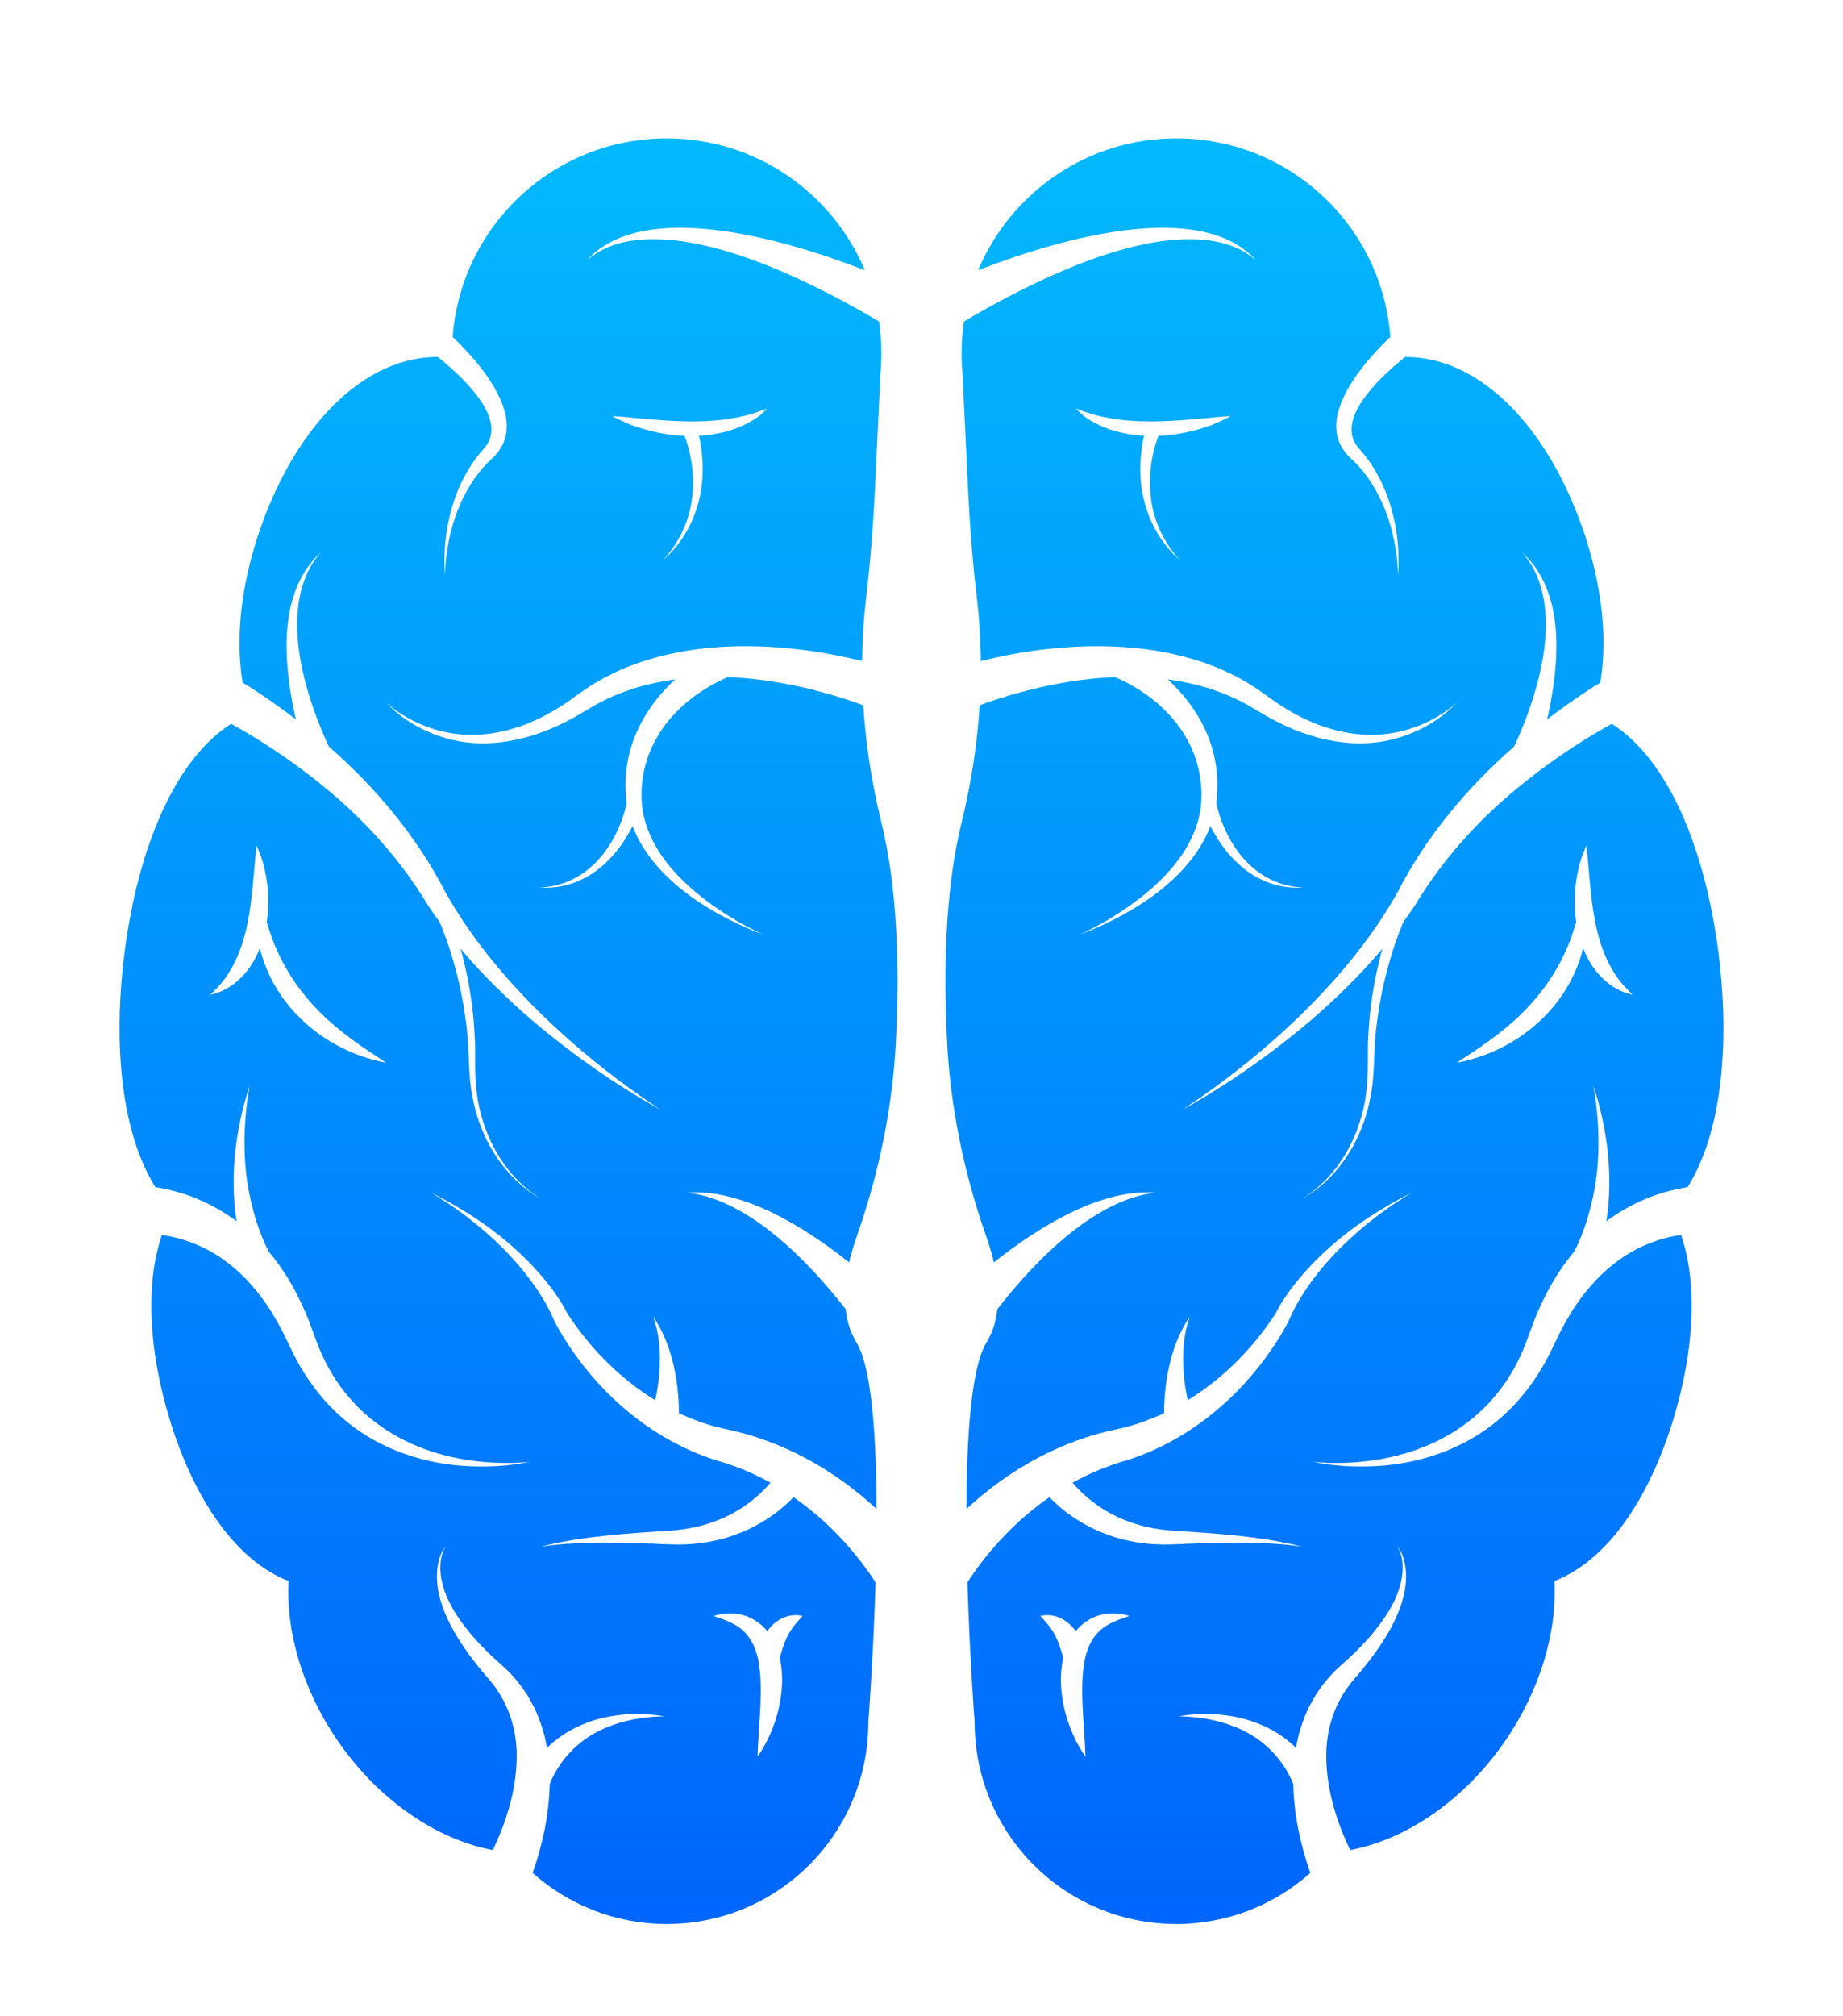 <svg width="320" height="350" viewBox="0 0 320 350" fill="none" xmlns="http://www.w3.org/2000/svg">
<g clip-path="url(#clip0_2307_9925)">
<g filter="url(#filter0_d_2307_9925)">
<path fill-rule="evenodd" clip-rule="evenodd" d="M291.889 210.369C294.823 218.97 294.129 230.618 290.545 242.356C286.244 256.468 278.919 266.951 269.892 270.446C270.362 279.249 267.495 289.284 261.268 298.311C254.077 308.682 244.042 315.335 234.433 317.15C232.058 312.222 230.401 306.778 230.289 301.447C230.132 296.34 231.722 291.345 235.149 287.447C239.764 282.116 245.924 273.738 243.639 266.324C243.415 265.652 243.101 265.002 242.653 264.465C243.37 265.652 243.572 267.063 243.549 268.43C243.37 272.551 241.063 276.18 238.532 279.316C236.785 281.399 234.858 283.326 232.797 285.118C230.557 287.089 228.653 289.553 227.287 292.331C226.189 294.548 225.45 296.922 225.025 299.387C219.649 294.19 211.831 292.711 204.618 293.921C209.412 294.01 214.362 295.086 218.282 297.819C221.082 299.79 223.3 302.545 224.554 305.703C224.644 310.9 225.786 316.231 227.511 321.115C221.329 326.625 213.175 329.985 204.237 329.985C184.906 329.985 169.226 314.305 169.226 294.974C169.226 294.974 168.375 283.886 167.972 270.692L168.106 270.49C168.196 270.356 168.285 270.214 168.375 270.065C172.049 264.577 176.753 259.671 182.218 255.886C185.533 259.358 189.857 261.822 194.471 263.098C197.002 263.77 199.645 264.106 202.221 264.106C204.237 264.106 206.231 263.95 208.247 263.905C214.183 263.726 220.164 263.614 226.055 264.465C218.775 262.65 211.249 262.202 203.789 261.71C199.556 261.463 195.389 260.321 191.761 258.103C189.7 256.826 187.773 255.236 186.228 253.377C188.893 251.898 191.693 250.689 194.628 249.793C204.103 247.082 212.436 240.99 218.529 233.284C220.522 230.753 222.337 228.065 223.815 225.175C224.285 224.01 224.89 222.846 225.54 221.748C228.183 217.313 231.655 213.393 235.553 209.988C236.673 208.98 238.151 207.838 239.338 206.897C239.898 206.494 241.153 205.62 241.735 205.194C242.833 204.455 243.953 203.761 245.05 203.066C243.393 203.918 241.466 204.926 239.876 205.934C233.895 209.518 228.429 214.11 224.196 219.687C223.412 220.785 222.605 221.927 221.956 223.115C221.777 223.451 221.62 223.719 221.441 224.078L221.508 223.966C221.306 224.257 221.105 224.615 220.903 224.884C217.073 230.529 212.055 235.479 206.231 239.063C205.514 235.793 205.223 232.41 205.559 229.073C205.723 227.565 206.059 226.071 206.567 224.593C203.341 229.252 202.154 235.569 202.109 241.303C201.93 241.393 201.729 241.482 201.549 241.572C199.22 242.602 196.801 243.454 194.292 244.014C184.346 245.985 175.207 251.047 167.793 257.947C167.837 245.335 168.644 233.351 171.265 229.073C172.362 227.281 172.945 225.31 173.169 223.249C179.037 215.745 186.989 207.479 195.748 204.209C197.293 203.649 198.929 203.223 200.631 203.044C191.514 202.305 180.897 208.487 172.564 215.14C172.205 213.639 171.78 212.206 171.309 210.839C167.412 199.796 164.993 188.26 164.433 176.567C163.828 164.628 164.074 150.449 166.964 138.756C168.801 131.297 169.719 124.42 170.1 118.439C171.175 118.021 172.265 117.64 173.37 117.297C179.844 115.236 186.721 113.802 193.597 113.534C194.449 113.892 195.3 114.295 196.129 114.766C204.125 119.111 209.479 126.794 208.493 136.135C207.418 144.042 200.989 150.068 194.605 154.279C192.365 155.758 190.013 157.079 187.549 158.177C190.081 157.281 192.545 156.116 194.941 154.817C199.735 152.174 204.282 148.814 207.508 144.311L208.09 143.438L208.65 142.542C208.919 142.116 209.165 141.578 209.412 141.13C209.457 141.018 209.591 140.772 209.636 140.638C209.815 140.257 209.994 139.831 210.151 139.383C212.346 143.706 215.751 147.626 220.41 149.262C222.292 149.956 224.33 150.18 226.301 150.09C224.353 149.978 222.404 149.553 220.657 148.679C215.527 146.215 212.436 140.839 211.181 135.486C211.204 135.262 211.226 135.082 211.249 134.948C211.405 133.358 211.428 131.678 211.271 130.087C210.711 123.77 207.373 118.17 202.759 113.937C204.618 114.183 206.433 114.542 208.247 115.012C211.069 115.774 213.869 116.849 216.423 118.26C216.804 118.484 217.789 119.044 218.193 119.29C218.909 119.694 220.007 120.388 220.724 120.746C227.511 124.487 235.799 126.391 243.325 123.905C246.954 122.74 250.381 120.702 252.98 117.924C251.591 119.201 249.978 120.231 248.321 121.082C239.025 125.786 229.191 123.322 221.037 117.543C219.537 116.468 217.812 115.214 216.199 114.295C215.841 114.071 215.281 113.78 214.9 113.578C214.138 113.175 213.041 112.615 212.234 112.279C211.226 111.809 210.151 111.45 209.121 111.047C208.874 110.98 208.292 110.778 208.045 110.711C196.397 106.948 182.42 107.71 170.301 110.756C170.257 106.545 169.988 103.028 169.674 100.362C168.89 93.799 168.375 87.191 168.061 80.583L167.121 60.827C167.016 59.662 166.964 58.489 166.964 57.31C166.964 55.45 167.098 53.614 167.367 51.822C167.927 51.486 168.509 51.15 168.935 50.881C180.135 44.452 198.817 35.156 211.831 38.068C214.093 38.606 216.289 39.614 218.103 41.204C208.583 30.609 184.929 37.06 169.831 42.907C175.476 29.466 188.759 20.014 204.237 20.014C223.882 20.014 239.988 35.223 241.399 54.487C237.322 58.407 233.335 63.201 232.215 68.017C231.565 71.198 232.439 73.774 234.881 75.879C235.261 76.238 235.642 76.641 236.001 77.022C240.503 82.151 242.564 89.14 242.743 95.905C243.281 88.087 241.287 79.71 235.889 73.774C231.991 69.249 238.196 62.618 243.975 57.959C256.25 57.937 267.473 68.756 273.946 85.444C277.866 95.569 279.3 105.918 277.866 114.497C277.134 114.93 276.418 115.378 275.716 115.841C273.297 117.431 270.922 119.111 268.615 120.881C268.69 120.567 268.764 120.254 268.839 119.94C270.765 110.801 271.818 98.817 264.292 91.873C265.345 93.082 266.218 94.449 266.845 95.927C270.564 104.73 266.957 116.849 262.903 125.585C254.727 132.753 247.671 141.153 242.676 150.852C234.321 165.815 219.559 179.255 205.335 188.618C213.22 184.228 220.679 178.986 227.578 173.14C232.013 169.31 236.225 165.21 240.01 160.708C239.137 163.934 238.465 167.204 238.039 170.497C237.77 172.558 237.613 174.865 237.524 176.948C237.457 179.345 237.591 181.898 237.367 184.273C236.807 191.508 233.492 198.698 227.578 203.089C227.085 203.447 226.593 203.806 226.055 204.097C227.13 203.537 228.138 202.82 229.101 202.036C233.895 198.116 236.919 192.292 237.994 186.222C238.599 183.22 238.532 180.062 238.733 177.015C238.823 175.985 238.935 174.417 239.092 173.409C239.226 172.356 239.45 170.81 239.652 169.802C239.741 169.31 239.876 168.503 239.988 168.033C240.861 163.956 242.026 159.946 243.639 156.094C244.423 155.018 245.252 153.831 245.901 152.801C250.471 145.274 256.429 138.644 263.172 133.044C268.369 128.743 273.946 124.89 279.86 121.642C289.447 127.735 295.965 142.788 298.362 161.268C300.468 177.71 298.81 192.852 293.009 202.081C287.812 202.865 283.018 204.948 278.919 207.994C280.129 200.154 279.121 191.979 276.657 184.474C277.687 190.321 277.889 196.369 276.903 202.193C276.209 206.001 275.111 209.786 273.364 213.214C272.453 214.304 271.602 215.446 270.81 216.641C269.108 219.172 267.719 221.972 266.554 224.794C266.039 226.116 265.546 227.55 265.031 228.871C259.991 242.535 247.805 249.434 233.604 249.927C231.7 249.994 229.773 249.972 227.869 249.726C231.655 250.532 235.553 250.711 239.428 250.465C247.29 249.972 255.22 247.06 261.089 241.662C264.449 238.593 267.204 234.807 269.197 230.708C269.601 229.879 270.653 227.706 271.079 226.855C271.93 225.287 272.849 223.652 273.879 222.196C275.873 219.329 278.314 216.708 281.137 214.692C284.317 212.407 288.058 210.906 291.889 210.369ZM252.98 180.465C259.767 179.233 266.173 175.402 270.407 169.892C272.49 167.159 274.058 163.956 274.887 160.596C275.313 161.716 275.873 162.791 276.522 163.754C278.135 166.129 280.599 168.122 283.466 168.66C282.548 167.786 281.741 166.935 281.047 166.017C276.186 159.431 276.343 150.673 275.447 142.788C273.677 146.596 273.005 151.479 273.677 156.026C271.505 163.866 266.868 170.34 260.148 175.47C259.677 175.828 259.162 176.209 258.692 176.59C258.333 176.814 257.527 177.396 257.169 177.665C255.78 178.628 254.369 179.502 252.98 180.465ZM213.69 68.241C211.898 68.286 210.218 68.555 208.471 68.666C201.258 69.338 193.642 69.764 186.81 66.897C188.378 68.734 190.663 69.831 192.903 70.615C194.762 71.198 196.689 71.534 198.637 71.646C198.279 73.191 198.1 74.759 198.01 76.327C197.697 82.689 200.026 88.983 204.82 93.217C202.781 90.954 201.236 88.266 200.407 85.355C199.175 80.874 199.511 75.991 201.124 71.668C204.327 71.534 207.508 70.839 210.487 69.742C211.585 69.271 212.66 68.801 213.69 68.241ZM196.084 276.516C194.785 276.09 193.396 275.978 192.029 276.158C189.969 276.404 188.087 277.546 186.765 279.137C185.377 277.188 183.047 275.911 180.628 276.516C182.173 278.151 183.002 279.227 183.719 281.018C184.077 281.959 184.369 282.878 184.593 283.818C183.316 289.53 185.265 296.43 188.468 300.932C188.311 295.914 187.617 291.009 188.042 286.148C188.147 285.655 188.214 285.155 188.244 284.647C188.714 281.87 189.924 279.316 192.589 277.927C193.62 277.345 194.807 276.942 196.084 276.516Z" fill="url(#paint0_linear_2307_9925)"/>
<path fill-rule="evenodd" clip-rule="evenodd" d="M38.859 214.692C41.681 216.708 44.123 219.329 46.116 222.196C47.147 223.652 48.065 225.287 48.916 226.855C49.342 227.706 50.395 229.879 50.798 230.708C52.792 234.807 55.547 238.593 58.907 241.662C64.776 247.06 72.705 249.972 80.568 250.465C84.443 250.711 88.34 250.532 92.126 249.726C90.222 249.972 88.296 249.994 86.392 249.927C72.19 249.434 60.004 242.535 54.964 228.871C54.449 227.55 53.956 226.116 53.441 224.794C52.276 221.972 50.888 219.172 49.185 216.641C48.394 215.446 47.543 214.304 46.632 213.214C44.884 209.786 43.787 206.001 43.092 202.193C42.107 196.369 42.308 190.321 43.339 184.474C40.875 191.979 39.867 200.154 41.076 207.994C36.977 204.948 32.184 202.865 26.987 202.081C21.185 192.852 19.528 177.71 21.633 161.268C24.03 142.788 30.548 127.735 40.136 121.642C46.049 124.89 51.627 128.743 56.824 133.044C63.566 138.644 69.524 145.274 74.094 152.801C74.744 153.831 75.572 155.018 76.356 156.094C77.969 159.946 79.134 163.956 80.008 168.033C80.12 168.503 80.254 169.31 80.344 169.802C80.545 170.81 80.769 172.356 80.904 173.409C81.06 174.417 81.172 175.985 81.262 177.015C81.464 180.062 81.396 183.22 82.001 186.222C83.076 192.292 86.1 198.116 90.894 202.036C91.857 202.82 92.865 203.537 93.94 204.097C93.403 203.806 92.91 203.447 92.417 203.089C86.504 198.698 83.188 191.508 82.628 184.273C82.404 181.898 82.539 179.345 82.472 176.948C82.382 174.865 82.225 172.558 81.956 170.497C81.531 167.204 80.859 163.934 79.985 160.708C83.771 165.21 87.982 169.31 92.417 173.14C99.316 178.986 106.776 184.228 114.66 188.618C100.436 179.255 85.675 165.815 77.32 150.852C72.325 141.153 65.268 132.753 57.092 125.585C53.038 116.849 49.432 104.73 53.15 95.927C53.777 94.449 54.651 93.082 55.704 91.873C48.177 98.817 49.23 110.801 51.156 119.94C51.231 120.254 51.306 120.567 51.38 120.881C49.073 119.111 46.699 117.431 44.28 115.841C43.578 115.378 42.861 114.93 42.129 114.497C40.696 105.918 42.129 95.569 46.049 85.444C52.523 68.756 63.745 57.937 76.02 57.959C81.8 62.618 88.004 69.249 84.107 73.774C78.708 79.71 76.715 88.087 77.252 95.905C77.432 89.14 79.492 82.151 83.995 77.022C84.353 76.641 84.734 76.238 85.115 75.879C87.556 73.774 88.43 71.198 87.78 68.017C86.66 63.201 82.673 58.407 78.596 54.487C80.008 35.223 96.113 20.014 115.758 20.014C131.236 20.014 144.52 29.466 150.164 42.907C135.067 37.06 111.412 30.609 101.892 41.204C103.707 39.614 105.902 38.606 108.164 38.068C121.179 35.156 139.86 44.452 151.06 50.881C151.486 51.15 152.068 51.486 152.628 51.822C152.897 53.614 153.032 55.45 153.032 57.31C153.032 58.489 152.979 59.662 152.875 60.827L151.934 80.583C151.62 87.191 151.105 93.799 150.321 100.362C150.008 103.028 149.739 106.545 149.694 110.756C137.576 107.71 123.598 106.948 111.95 110.711C111.704 110.778 111.121 110.98 110.875 111.047C109.844 111.45 108.769 111.809 107.761 112.279C106.955 112.615 105.857 113.175 105.096 113.578C104.715 113.78 104.155 114.071 103.796 114.295C102.184 115.214 100.459 116.468 98.958 117.543C90.804 123.322 80.971 125.786 71.675 121.082C70.017 120.231 68.404 119.201 67.016 117.924C69.614 120.702 73.041 122.74 76.67 123.905C84.196 126.391 92.484 124.487 99.272 120.746C99.988 120.388 101.086 119.694 101.803 119.29C102.206 119.044 103.192 118.484 103.572 118.26C106.126 116.849 108.926 115.774 111.748 115.012C113.563 114.542 115.377 114.183 117.236 113.937C112.622 118.17 109.284 123.77 108.724 130.087C108.568 131.678 108.59 133.358 108.747 134.948C108.769 135.082 108.792 135.262 108.814 135.486C107.56 140.839 104.468 146.215 99.339 148.679C97.592 149.553 95.643 149.978 93.694 150.09C95.665 150.18 97.704 149.956 99.585 149.262C104.244 147.626 107.649 143.706 109.844 139.383C110.001 139.831 110.18 140.257 110.36 140.638C110.404 140.772 110.539 141.018 110.584 141.13C110.83 141.578 111.076 142.116 111.345 142.542L111.905 143.438L112.488 144.311C115.713 148.814 120.26 152.174 125.054 154.817C127.451 156.116 129.915 157.281 132.446 158.177C129.982 157.079 127.63 155.758 125.39 154.279C119.006 150.068 112.577 144.042 111.502 136.135C110.516 126.794 115.87 119.111 123.867 114.766C124.696 114.295 125.547 113.892 126.398 113.534C133.275 113.802 140.152 115.236 146.625 117.297C147.73 117.64 148.82 118.021 149.896 118.439C150.276 124.42 151.195 131.297 153.032 138.756C155.921 150.449 156.168 164.628 155.563 176.567C155.003 188.26 152.584 199.796 148.686 210.839C148.216 212.206 147.79 213.639 147.432 215.14C139.099 208.487 128.481 202.305 119.364 203.044C121.067 203.223 122.702 203.649 124.248 204.209C133.006 207.479 140.958 215.745 146.827 223.249C147.051 225.31 147.633 227.281 148.731 229.073C151.352 233.351 152.158 245.335 152.203 257.947C144.788 251.047 135.649 245.985 125.704 244.014C123.195 243.454 120.776 242.602 118.446 241.572C118.267 241.482 118.065 241.393 117.886 241.303C117.841 235.569 116.654 229.252 113.428 224.593C113.936 226.071 114.272 227.565 114.436 229.073C114.772 232.41 114.481 235.793 113.764 239.063C107.94 235.479 102.923 230.529 99.092 224.884C98.891 224.615 98.689 224.257 98.488 223.966L98.555 224.078C98.376 223.719 98.219 223.451 98.04 223.115C97.39 221.927 96.584 220.785 95.8 219.687C91.566 214.11 86.1 209.518 80.12 205.934C78.529 204.926 76.603 203.918 74.945 203.066C76.043 203.761 77.163 204.455 78.26 205.194C78.843 205.62 80.097 206.494 80.657 206.897C81.844 207.838 83.323 208.98 84.443 209.988C88.34 213.393 91.812 217.313 94.456 221.748C95.105 222.846 95.71 224.01 96.18 225.175C97.659 228.065 99.473 230.753 101.467 233.284C107.56 240.99 115.892 247.082 125.368 249.793C128.302 250.689 131.102 251.898 133.768 253.377C132.222 255.236 130.296 256.826 128.235 258.103C124.606 260.321 120.44 261.463 116.206 261.71C108.747 262.202 101.22 262.65 93.94 264.465C99.832 263.614 105.812 263.726 111.748 263.905C113.764 263.95 115.758 264.106 117.774 264.106C120.35 264.106 122.993 263.77 125.524 263.098C130.139 261.822 134.462 259.358 137.777 255.886C143.243 259.671 147.947 264.577 151.62 270.065C151.71 270.214 151.8 270.356 151.889 270.49L152.024 270.692C151.62 283.886 150.769 294.974 150.769 294.974C150.769 314.305 135.089 329.985 115.758 329.985C106.82 329.985 98.667 326.625 92.484 321.115C94.209 316.231 95.352 310.9 95.441 305.703C96.696 302.545 98.913 299.79 101.713 297.819C105.633 295.086 110.584 294.01 115.377 293.921C108.164 292.711 100.347 294.19 94.971 299.387C94.545 296.922 93.806 294.548 92.708 292.331C91.342 289.553 89.438 287.089 87.198 285.118C85.137 283.326 83.211 281.399 81.464 279.316C78.932 276.18 76.625 272.551 76.446 268.43C76.424 267.063 76.625 265.652 77.342 264.465C76.894 265.002 76.58 265.652 76.356 266.324C74.072 273.738 80.232 282.116 84.846 287.447C88.273 291.345 89.864 296.34 89.707 301.447C89.595 306.778 87.937 312.222 85.563 317.15C75.953 315.335 65.918 308.682 58.728 298.311C52.501 289.284 49.633 279.249 50.104 270.446C41.076 266.951 33.752 256.468 29.451 242.356C25.867 230.618 25.172 218.97 28.107 210.369C31.937 210.906 35.678 212.407 38.859 214.692ZM62.827 177.665C62.468 177.396 61.662 176.814 61.304 176.59C60.833 176.209 60.318 175.828 59.848 175.47C53.128 170.34 48.491 163.866 46.318 156.026C46.99 151.479 46.318 146.596 44.548 142.788C43.652 150.673 43.809 159.431 38.948 166.017C38.254 166.935 37.448 167.786 36.529 168.66C39.396 168.122 41.86 166.129 43.473 163.754C44.123 162.791 44.683 161.716 45.108 160.596C45.937 163.956 47.505 167.159 49.588 169.892C53.822 175.402 60.228 179.233 67.016 180.465C65.627 179.502 64.216 178.628 62.827 177.665ZM109.508 69.742C112.488 70.839 115.668 71.534 118.872 71.668C120.484 75.991 120.82 80.874 119.588 85.355C118.76 88.266 117.214 90.954 115.176 93.217C119.969 88.983 122.299 82.689 121.985 76.327C121.896 74.759 121.716 73.191 121.358 71.646C123.307 71.534 125.233 71.198 127.092 70.615C129.332 69.831 131.617 68.734 133.185 66.897C126.353 69.764 118.737 69.338 111.524 68.666C109.777 68.555 108.097 68.286 106.305 68.241C107.336 68.801 108.411 69.271 109.508 69.742ZM127.406 277.927C130.072 279.316 131.281 281.87 131.752 284.647C131.782 285.155 131.849 285.655 131.953 286.148C132.379 291.009 131.684 295.914 131.528 300.932C134.731 296.43 136.68 289.53 135.403 283.818C135.627 282.878 135.918 281.959 136.276 281.018C136.993 279.227 137.822 278.151 139.368 276.516C136.948 275.911 134.619 277.188 133.23 279.137C131.908 277.546 130.027 276.404 127.966 276.158C126.6 275.978 125.211 276.09 123.912 276.516C125.188 276.942 126.376 277.345 127.406 277.927Z" fill="url(#paint1_linear_2307_9925)"/>
</g>
</g>
<defs>
<filter id="filter0_d_2307_9925" x="16.758" y="20.014" width="286.48" height="317.971" filterUnits="userSpaceOnUse" color-interpolation-filters="sRGB">
<feFlood flood-opacity="0" result="BackgroundImageFix"/>
<feColorMatrix in="SourceAlpha" type="matrix" values="0 0 0 0 0 0 0 0 0 0 0 0 0 0 0 0 0 0 127 0" result="hardAlpha"/>
<feOffset dy="4"/>
<feGaussianBlur stdDeviation="2"/>
<feComposite in2="hardAlpha" operator="out"/>
<feColorMatrix type="matrix" values="0 0 0 0 1 0 0 0 0 1 0 0 0 0 1 0 0 0 0.5 0"/>
<feBlend mode="normal" in2="BackgroundImageFix" result="effect1_dropShadow_2307_9925"/>
<feBlend mode="normal" in="SourceGraphic" in2="effect1_dropShadow_2307_9925" result="shape"/>
</filter>
<linearGradient id="paint0_linear_2307_9925" x1="587.328" y1="19.224" x2="587.328" y2="327.408" gradientUnits="userSpaceOnUse">
<stop stop-color="#03B9FD"/>
<stop offset="1" stop-color="#0066FD"/>
</linearGradient>
<linearGradient id="paint1_linear_2307_9925" x1="443.922" y1="19.224" x2="443.922" y2="327.408" gradientUnits="userSpaceOnUse">
<stop stop-color="#03B9FD"/>
<stop offset="1" stop-color="#0066FD"/>
</linearGradient>
<clipPath id="clip0_2307_9925">
<rect width="320" height="350" fill="white"/>
</clipPath>
</defs>
</svg>
